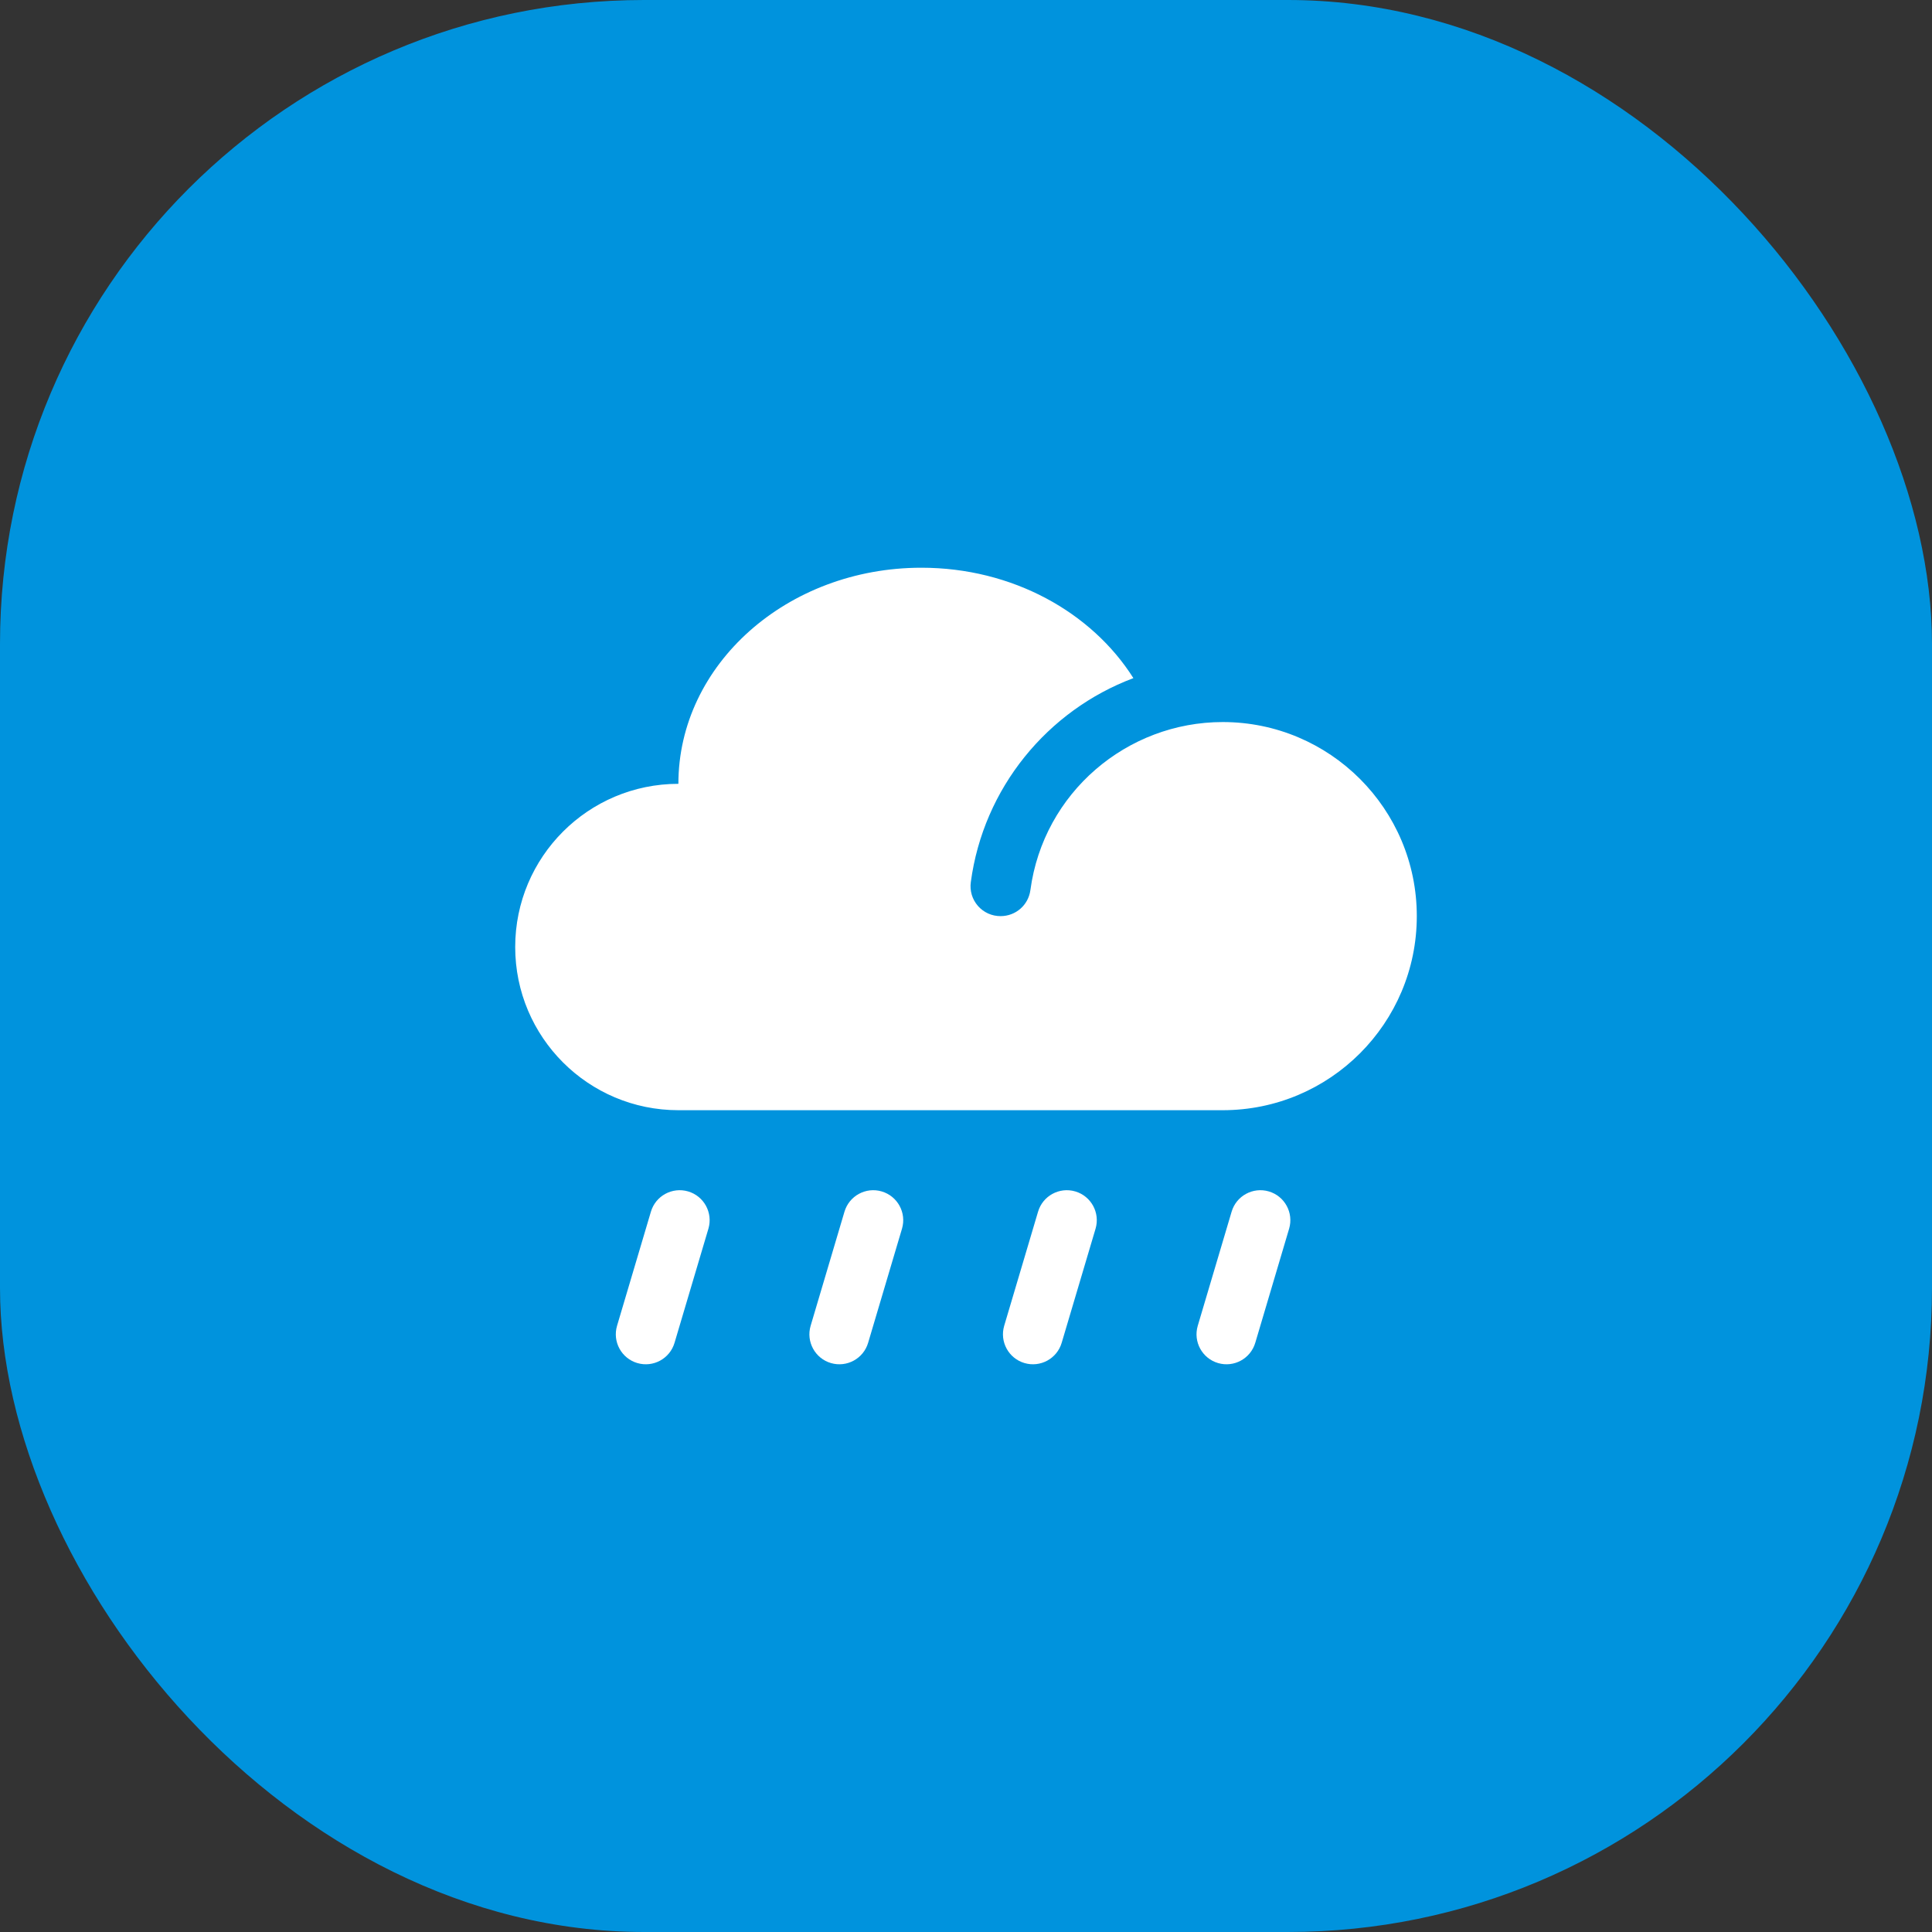 <?xml version="1.0" encoding="UTF-8"?> <svg xmlns="http://www.w3.org/2000/svg" width="75" height="75" viewBox="0 0 75 75" fill="none"><rect x="0" y="0" width="75" height="75" fill="#333333" stroke="none"/><rect width="75" height="75" rx="25" fill="#0093DD"></rect><path fill-rule="evenodd" clip-rule="evenodd" d="M47.466 43.098C51.627 43.098 55 39.725 55 35.564C55 31.404 51.627 28.03 47.466 28.03C43.746 28.03 40.507 30.773 40 34.553C39.921 35.136 39.431 35.564 38.843 35.564C38.677 35.565 38.512 35.53 38.36 35.462C38.208 35.393 38.073 35.293 37.963 35.168C37.854 35.042 37.772 34.895 37.724 34.736C37.677 34.576 37.664 34.408 37.687 34.243C38.175 30.596 40.656 27.58 43.998 26.325C42.382 23.767 39.302 22.039 35.769 22.039C30.558 22.039 26.335 25.795 26.335 30.428C22.836 30.428 20 33.265 20 36.763C20 40.262 22.836 43.098 26.335 43.098H47.466ZM47.811 47.039C47.992 46.423 48.639 46.07 49.256 46.251C49.872 46.432 50.225 47.079 50.044 47.696L48.73 52.126C48.548 52.742 47.901 53.095 47.285 52.914C46.668 52.733 46.315 52.086 46.496 51.469L47.811 47.039ZM40.297 47.039C40.478 46.423 41.125 46.07 41.742 46.251C42.358 46.432 42.711 47.079 42.53 47.696L41.215 52.126C41.034 52.742 40.387 53.095 39.771 52.914C39.154 52.733 38.801 52.086 38.982 51.469L40.297 47.039ZM32.782 47.039C32.964 46.423 33.611 46.07 34.227 46.251C34.844 46.432 35.197 47.079 35.016 47.696L33.701 52.126C33.52 52.742 32.873 53.095 32.256 52.914C31.64 52.733 31.287 52.086 31.468 51.469L32.782 47.039ZM25.268 47.039C25.449 46.423 26.096 46.07 26.713 46.251C27.329 46.432 27.682 47.079 27.501 47.696L26.186 52.126C26.005 52.742 25.358 53.095 24.742 52.914C24.125 52.733 23.772 52.086 23.953 51.469L25.268 47.039Z" fill="white"></path></svg> 